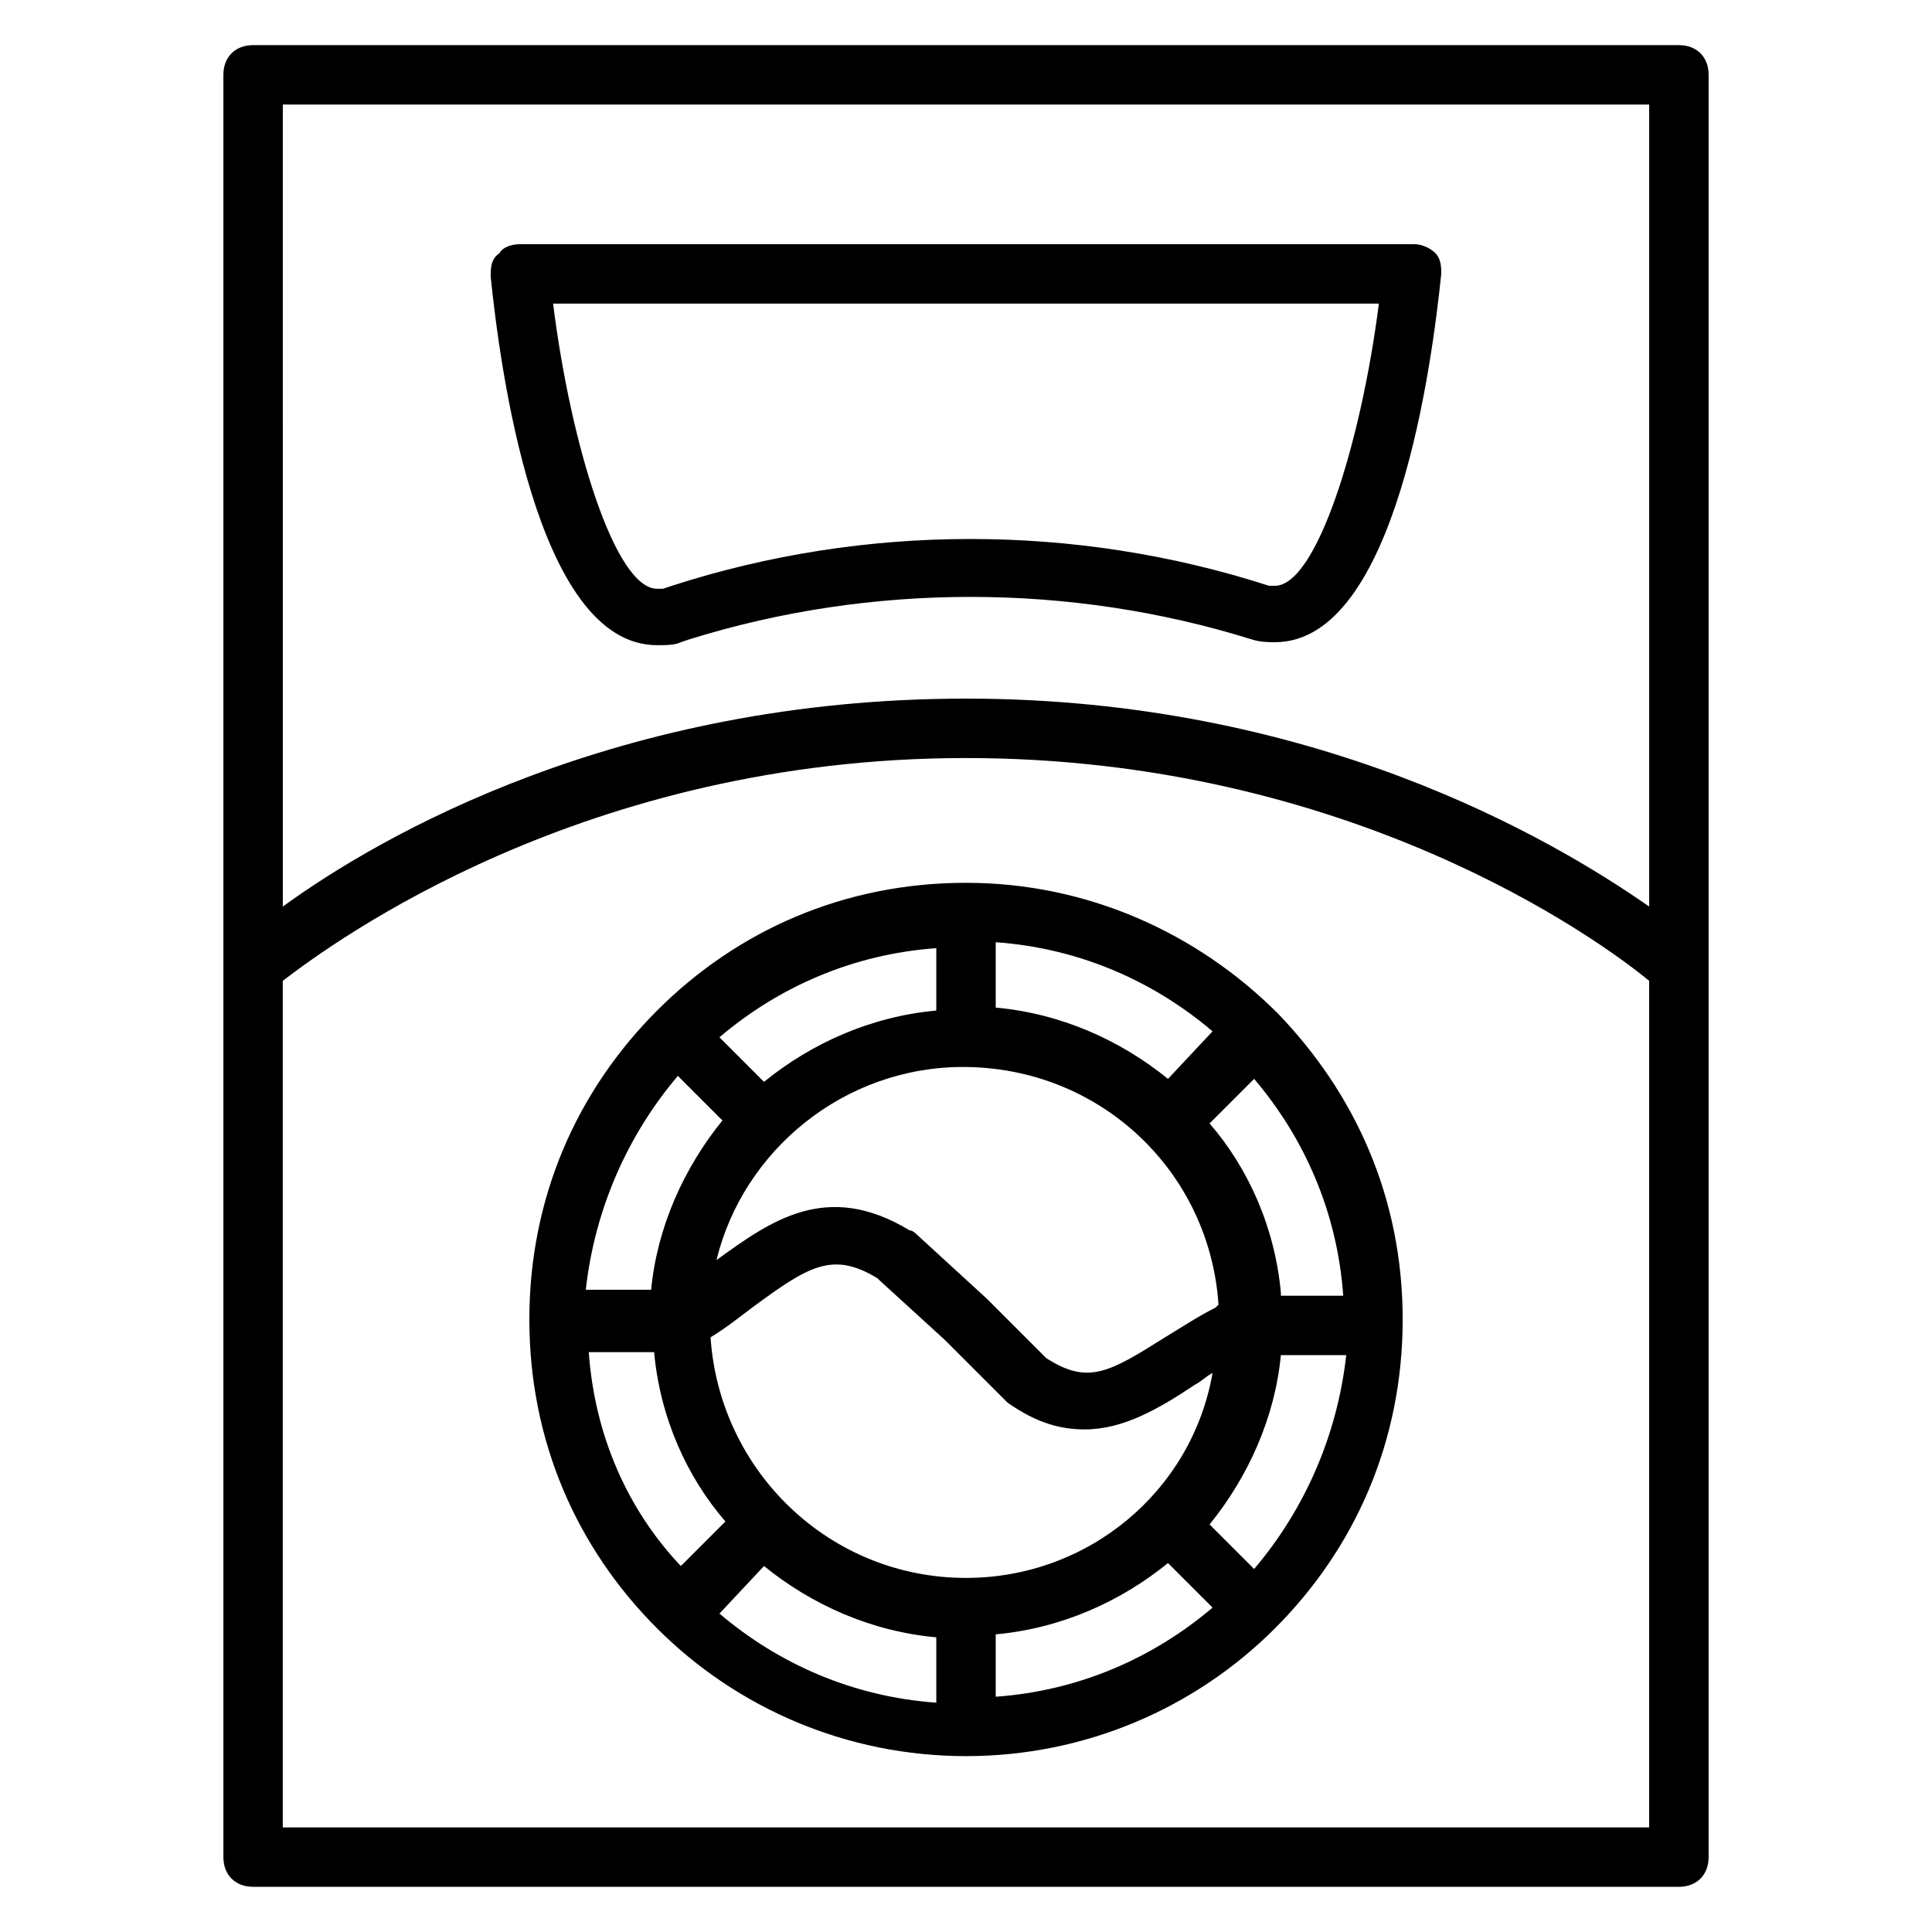 <?xml version="1.0" encoding="UTF-8"?>
<!-- Uploaded to: ICON Repo, www.svgrepo.com, Generator: ICON Repo Mixer Tools -->
<svg fill="#000000" width="800px" height="800px" version="1.1" viewBox="144 144 512 512" xmlns="http://www.w3.org/2000/svg">
 <g>
  <path d="m211.07 155.96c-4.723 0-7.871 3.148-7.871 7.871v472.32c0 4.723 3.148 7.871 7.871 7.871h377.86c4.723 0 7.871-3.148 7.871-7.871l0.004-472.32c0-4.723-3.148-7.871-7.871-7.871zm369.98 15.746v212.54c-25.977-18.105-88.953-55.105-181.05-55.105s-155.08 36.211-181.05 55.105l-0.004-212.54zm-362.11 456.58v-224.36c13.383-10.234 79.508-59.039 181.05-59.039 101.55 0 167.68 48.02 181.05 59.039l0.004 224.36z"/>
  <path d="m482.66 412.59c-0.789-0.789-0.789-0.789 0 0-21.254-21.254-50.383-34.637-82.656-34.637s-60.613 12.594-81.867 33.852c-21.254 21.254-33.852 49.594-33.852 81.867 0 32.273 12.594 60.613 33.852 81.867 21.254 21.254 50.383 33.852 81.867 33.852 31.488 0 60.613-12.594 81.867-33.852 21.254-21.254 33.852-49.594 33.852-81.867 0-32.277-12.598-59.828-33.062-81.082zm-6.301 147.21-11.809-11.809c10.234-12.594 17.32-28.34 18.895-44.871h17.32c-2.363 21.254-11.023 40.934-24.406 56.68zm-176.33-57.465h17.32c1.574 17.32 8.66 33.062 18.895 44.871l-11.809 11.809c-14.172-14.961-22.832-34.641-24.406-56.68zm23.617-73.211 11.809 11.809c-10.234 12.594-17.32 28.34-18.895 44.871h-17.32c2.363-21.254 11.023-40.938 24.406-56.68zm76.359 133.04c-36.211 0-65.336-28.34-67.699-63.762 3.938-2.363 7.871-5.512 11.02-7.871 14.957-11.02 21.254-14.957 33.062-7.871l18.105 16.531 16.531 16.531c7.871 5.512 14.168 7.086 20.469 7.086 10.234 0 19.68-5.512 29.125-11.809 1.574-0.789 3.148-2.363 4.723-3.148-5.512 31.48-33.062 54.312-65.336 54.312zm66.125-71.637c-4.723 2.363-9.445 5.512-13.383 7.871-14.957 9.445-20.469 12.594-31.488 5.512l-15.742-15.742-18.895-17.32s-0.789-0.789-1.574-0.789c-22.043-13.383-37-2.363-51.168 7.871 7.086-29.125 33.852-51.168 65.336-51.168 36.211 0 65.336 27.551 67.699 62.977zm-12.598-60.613c-12.594-10.234-28.34-17.32-45.656-18.895v-17.32c22.043 1.574 41.723 10.234 57.465 23.617zm-61.402-18.109c-17.32 1.574-33.062 8.66-45.656 18.895l-11.809-11.809c15.742-13.383 35.426-22.043 57.465-23.617zm-45.656 147.21c12.594 10.234 28.34 17.32 45.656 18.895v17.32c-22.043-1.574-41.723-10.234-57.465-23.617zm61.402 18.105c17.32-1.574 33.062-8.66 45.656-18.895l11.809 11.809c-15.742 13.383-35.426 22.043-57.465 23.617zm75.57-90.527c-1.574-17.32-8.66-33.062-18.895-44.871l11.809-11.809c13.383 15.742 22.043 35.426 23.617 57.465l-16.531 0.004z"/>
  <path d="m318.13 314.98c2.363 0 4.723 0 6.297-0.789l2.363-0.789c48.02-14.957 100.76-14.957 148.78 0 2.363 0.789 4.723 0.789 6.297 0.789 32.273 0 41.723-74.785 44.082-97.613 0-1.57 0-3.934-1.574-5.508-1.574-1.574-3.938-2.363-5.512-2.363h-236.95c-2.363 0-4.723 0.789-5.512 2.363-2.359 1.574-2.359 3.938-2.359 6.297 2.359 22.828 11.809 97.613 44.082 97.613zm191.29-90.527c-4.723 37-16.531 74.785-27.551 74.785h-1.574c-51.168-16.531-107.06-16.531-158.23 0l-2.363 0.789h-1.574c-11.02 0-22.828-37.785-27.551-75.57z"/>
 </g>
</svg>
